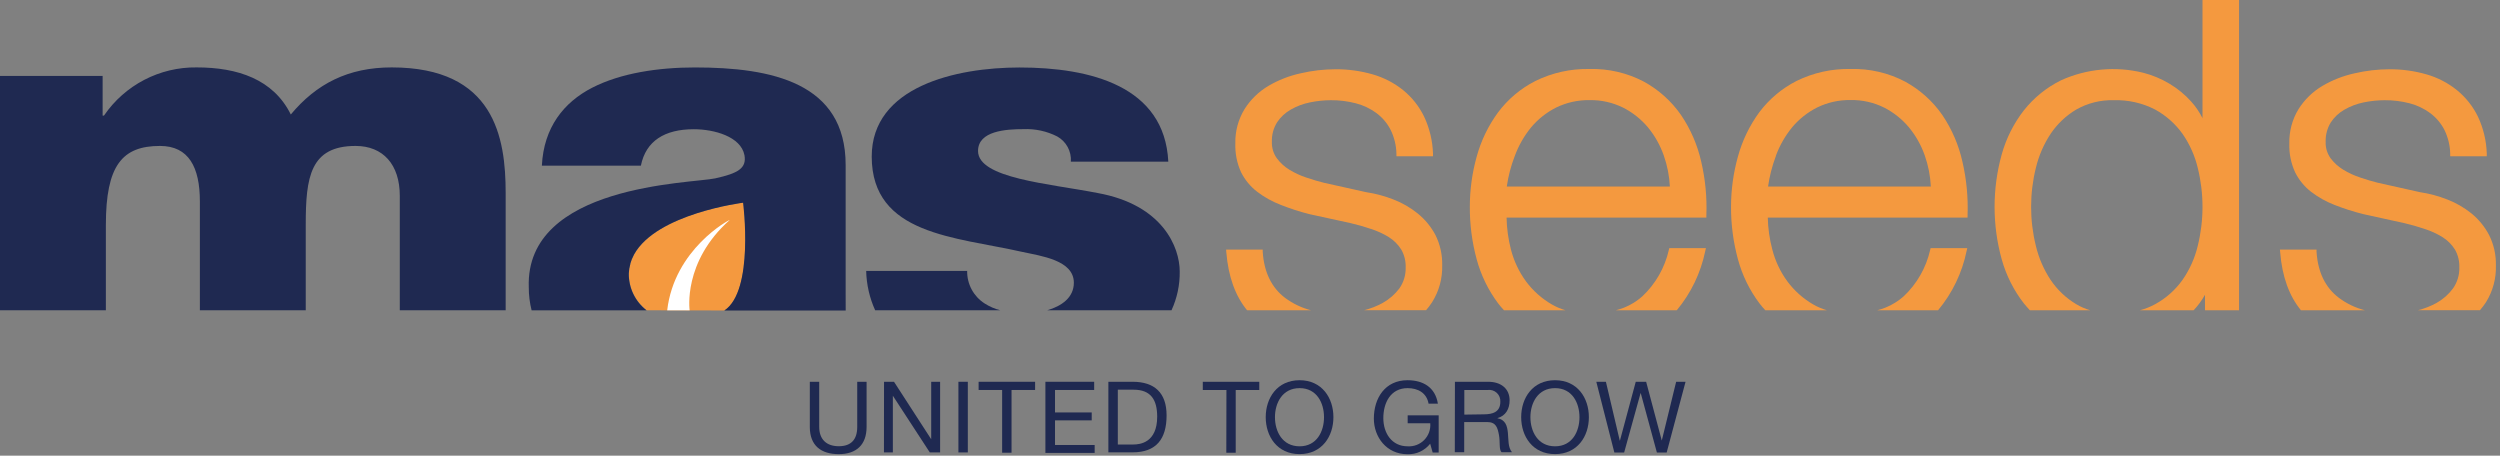 <svg xmlns="http://www.w3.org/2000/svg" xmlns:xlink="http://www.w3.org/1999/xlink" width="609px" height="111px" viewBox="0 0 609 111"><rect x="0" y="0" width="609" height="111" fill="#808080" stroke="none"/><title>Group</title><g id="Page-1" stroke="none" stroke-width="1" fill="none" fill-rule="evenodd"><g id="Group" fill-rule="nonzero"><path d="M25.79,75.58 L25.79,54.81 C25.79,40.33 29.73,35.55 38.98,35.55 C45.98,35.55 48.69,40.74 48.69,49.07 L48.69,75.58 L74.48,75.58 L74.48,54.67 C74.48,43.2 75.54,35.55 86.62,35.55 C93.29,35.55 97.39,40.06 97.39,47.7 L97.39,75.58 L123.18,75.58 L123.18,47 C123.18,33.49 120.44,16.42 95.41,16.42 C84.8,16.42 77.06,20.42 70.84,27.89 C66.59,19.29 57.84,16.42 47.93,16.42 C38.905,16.297 30.419,20.705 25.33,28.16 L25,28.16 L25,18.49 L-2.84217094e-14,18.49 L-2.84217094e-14,75.58 L25.79,75.58 Z" id="Path" fill="#1F2951"></path><path d="M249,61.36 C253.56,62.36 261.59,63.36 261.59,68.87 C261.59,72.5 258.59,74.57 255.11,75.58 L285.38,75.58 C286.741,72.621 287.424,69.396 287.38,66.14 C287.38,60.27 283.29,49.89 267.38,47.02 C255.55,44.7 238.25,43.47 238.25,36.78 C238.25,31.87 245.08,31.46 249.33,31.46 C252.166,31.34 254.986,31.949 257.52,33.23 C259.734,34.456 261.037,36.855 260.86,39.38 L284.6,39.38 C283.69,20.95 265.6,16.44 248.35,16.44 C232.87,16.44 212.35,21.08 212.35,38.15 C212.39,57.26 232.72,57.67 249,61.36 L249,61.36 Z" id="Path" fill="#1F2951"></path><path d="M243.64,75.58 C242.298,75.227 241.019,74.667 239.85,73.92 C237.155,72.196 235.547,69.199 235.6,66 L211,66 C211.078,69.308 211.823,72.566 213.19,75.58 L243.64,75.58 Z" id="Path" fill="#1F2951"></path><path d="M157.53,75.58 C154.747,73.431 153.142,70.095 153.2,66.58 C153.229,65.801 153.353,65.029 153.57,64.28 C153.565,64.25 153.565,64.22 153.57,64.19 C153.773,63.471 154.054,62.777 154.41,62.12 L154.47,61.99 C159.96,51.99 181.05,49.36 181.05,49.36 C181.05,49.36 183.82,70.84 176.46,75.63 L157.53,75.58 Z" id="Path" fill="#F4993F"></path><path d="M206,71.19 L206,40.19 C206,20.12 187.94,16.43 169.29,16.43 C160.34,16.43 151.23,17.8 144.29,21.35 C137.35,24.9 132.45,31.04 132,40.35 L156.12,40.35 C157.33,34.35 161.88,31.48 169.01,31.48 C173.96,31.48 180.47,33.26 181.35,37.8 C181.91,40.96 179.82,42.22 174.22,43.45 C168.44,44.71 127.92,44.92 128.81,69.98 C128.804,71.875 129.036,73.763 129.5,75.6 L157.5,75.6 C154.717,73.451 153.112,70.115 153.17,66.6 C153.199,65.821 153.323,65.049 153.54,64.3 C153.535,64.27 153.535,64.24 153.54,64.21 C153.743,63.491 154.024,62.797 154.38,62.14 L154.44,62.01 C159.93,52.01 181.02,49.38 181.02,49.38 C181.02,49.38 183.79,70.86 176.43,75.65 L206.01,75.65 C206,74.1 206,72.63 206,71.19 Z" id="Path" fill="#1F2951"></path><path d="M162.53,75.6 L168,75.6 C168,75.6 166.25,63.82 177.75,53.6 C177.64,53.5 164.25,60.68 162.53,75.6 Z" id="Path" fill="#FFFFFF"></path><path d="M306.22,46.69 C307.981,48.036 309.928,49.121 312,49.91 C314.281,50.817 316.619,51.572 319,52.17 L329,54.35 C330.7,54.75 332.4,55.23 334,55.78 C335.524,56.265 336.981,56.937 338.34,57.78 C339.552,58.543 340.577,59.568 341.34,60.78 C342.097,62.098 342.471,63.601 342.42,65.12 C342.479,66.958 341.938,68.766 340.88,70.27 C339.791,71.714 338.411,72.913 336.83,73.79 C335.396,74.584 333.862,75.182 332.27,75.57 L347.39,75.57 C347.935,74.938 348.436,74.27 348.89,73.57 C350.563,70.891 351.408,67.777 351.32,64.62 C351.378,62.055 350.808,59.515 349.66,57.22 C348.588,55.209 347.122,53.433 345.35,52 C343.566,50.562 341.569,49.411 339.43,48.59 C337.288,47.747 335.057,47.149 332.78,46.81 L322.49,44.52 C321.23,44.21 319.8,43.79 318.24,43.26 C316.78,42.78 315.381,42.132 314.07,41.33 C312.874,40.597 311.831,39.64 311,38.51 C310.196,37.357 309.786,35.975 309.83,34.57 C309.771,32.898 310.206,31.246 311.08,29.82 C311.939,28.528 313.09,27.456 314.44,26.69 C315.896,25.858 317.476,25.267 319.12,24.94 C320.794,24.592 322.5,24.415 324.21,24.41 C326.268,24.396 328.318,24.652 330.31,25.17 C332.112,25.641 333.808,26.449 335.31,27.55 C336.758,28.631 337.938,30.031 338.76,31.64 C339.657,33.462 340.139,35.46 340.17,37.49 L340.17,38.06 L349.08,38.06 L349.08,37.44 C348.984,34.325 348.252,31.262 346.93,28.44 C345.717,25.932 343.97,23.72 341.81,21.96 C339.61,20.196 337.081,18.887 334.37,18.11 C331.425,17.267 328.374,16.85 325.31,16.87 C322.438,16.879 319.576,17.214 316.78,17.87 C314.02,18.476 311.374,19.515 308.94,20.95 C306.601,22.348 304.625,24.276 303.17,26.58 C301.628,29.109 300.85,32.029 300.93,34.99 C300.85,37.401 301.333,39.798 302.34,41.99 C303.267,43.826 304.593,45.432 306.22,46.69 L306.22,46.69 Z" id="Path" fill="#F4993F"></path><path d="M303.79,75.58 L319.37,75.58 C317.095,74.998 314.956,73.979 313.07,72.58 C309.76,70.09 307.92,66.31 307.6,61.36 L307.6,60.81 L298.68,60.81 L298.73,61.45 C299.21,67.36 300.92,72.09 303.79,75.58 L303.79,75.58 Z" id="Path" fill="#F4993F"></path><path d="M415.57,60.44 L406.64,60.44 L406.53,60.88 C405.553,65.205 403.307,69.14 400.08,72.18 C398.234,73.82 396.017,74.987 393.62,75.58 L408.46,75.58 C411.925,71.418 414.308,66.464 415.4,61.16 L415.57,60.44 Z" id="Path" fill="#F4993F"></path><path d="M364.93,73.88 C365.38,74.47 365.87,75.04 366.37,75.58 L381.37,75.58 C380.207,75.246 379.089,74.773 378.04,74.17 C375.571,72.74 373.42,70.821 371.72,68.53 C370.028,66.209 368.79,63.59 368.07,60.81 C367.41,58.257 367.051,55.636 367,53 L415.67,53 L415.67,52.44 C415.839,48.071 415.422,43.699 414.43,39.44 C413.518,35.35 411.842,31.469 409.49,28 C407.152,24.647 404.072,21.879 400.49,19.91 C396.4,17.752 391.823,16.685 387.2,16.81 C382.628,16.71 378.1,17.715 374,19.74 C370.42,21.559 367.309,24.18 364.91,27.4 C362.537,30.64 360.778,34.286 359.72,38.16 C358.61,42.142 358.049,46.256 358.05,50.39 C358.029,54.706 358.59,59.005 359.72,63.17 C360.764,67.037 362.532,70.671 364.93,73.88 L364.93,73.88 Z M369,38 C369.931,35.459 371.283,33.092 373,31 C374.679,29.007 376.744,27.374 379.07,26.2 C381.622,24.959 384.432,24.338 387.27,24.39 C390.069,24.346 392.838,24.966 395.35,26.2 C397.676,27.374 399.741,29.007 401.42,31 C403.11,33.049 404.424,35.382 405.3,37.89 C406.156,40.322 406.655,42.865 406.78,45.44 L367.05,45.44 C367.417,42.894 368.071,40.398 369,38 L369,38 Z" id="Shape" fill="#F4993F"></path><path d="M479.23,60.44 L470.3,60.44 L470.19,60.88 C469.213,65.205 466.967,69.14 463.74,72.18 C461.891,73.816 459.675,74.983 457.28,75.58 L472.11,75.58 C475.582,71.421 477.969,66.467 479.06,61.16 L479.23,60.44 Z" id="Path" fill="#F4993F"></path><path d="M428.59,73.88 C429.04,74.47 429.53,75.04 430.03,75.58 L445.03,75.58 C443.871,75.244 442.757,74.771 441.71,74.17 C439.241,72.74 437.09,70.821 435.39,68.53 C433.694,66.212 432.456,63.592 431.74,60.81 C431.062,58.26 430.689,55.638 430.63,53 L479.3,53 L479.3,52.44 C479.458,48.071 479.041,43.7 478.06,39.44 C477.153,35.351 475.484,31.47 473.14,28 C470.803,24.646 467.723,21.878 464.14,19.91 C460.05,17.752 455.473,16.685 450.85,16.81 C446.276,16.701 441.744,17.699 437.64,19.72 C434.059,21.542 430.946,24.163 428.54,27.38 C426.173,30.622 424.418,34.268 423.36,38.14 C422.247,42.121 421.682,46.236 421.68,50.37 C421.662,54.686 422.227,58.985 423.36,63.15 C424.404,67.027 426.179,70.669 428.59,73.88 L428.59,73.88 Z M432.59,37.98 C433.521,35.439 434.873,33.072 436.59,30.98 C438.269,28.987 440.334,27.354 442.66,26.18 C445.212,24.936 448.022,24.316 450.86,24.37 C453.682,24.326 456.474,24.96 459,26.22 C461.299,27.397 463.339,29.022 465,31 C466.69,33.049 468.004,35.382 468.88,37.89 C469.733,40.322 470.228,42.865 470.35,45.44 L430.7,45.44 C431.059,42.897 431.7,40.402 432.61,38 L432.59,37.98 Z" id="Shape" fill="#F4993F"></path><path d="M493,73.89 C493.46,74.48 494,75.04 494.47,75.58 L509.17,75.58 C507.983,75.234 506.844,74.74 505.78,74.11 C503.287,72.619 501.153,70.598 499.53,68.19 C497.851,65.646 496.632,62.826 495.93,59.86 C494.397,53.643 494.397,47.147 495.93,40.93 C496.632,37.964 497.851,35.144 499.53,32.6 C501.15,30.189 503.285,28.167 505.78,26.68 C508.565,25.102 511.73,24.316 514.93,24.41 C518.426,24.304 521.891,25.089 525,26.69 C527.639,28.139 529.918,30.162 531.67,32.61 C533.414,35.128 534.673,37.95 535.38,40.93 C536.913,47.147 536.913,53.643 535.38,59.86 C534.675,62.838 533.416,65.657 531.67,68.17 C529.924,70.626 527.643,72.654 525,74.1 C523.824,74.742 522.575,75.239 521.28,75.58 L534.37,75.58 C535.446,74.439 536.376,73.169 537.14,71.8 L537.14,75.58 L545.43,75.58 L545.43,0 L536.53,0 L536.53,28.78 C535.805,27.332 534.89,25.987 533.81,24.78 C532.26,23.05 530.456,21.567 528.46,20.38 C526.449,19.176 524.273,18.273 522,17.7 C515.343,16.081 508.335,16.732 502.09,19.55 C498.55,21.293 495.445,23.804 493,26.9 C490.53,30.088 488.702,33.725 487.62,37.61 C485.3,45.975 485.3,54.815 487.62,63.18 C488.702,67.065 490.53,70.702 493,73.89 L493,73.89 Z" id="Path" fill="#F4993F"></path><path d="M562.94,46.69 C564.686,48.032 566.616,49.117 568.67,49.91 C570.977,50.82 573.342,51.575 575.75,52.17 L585.67,54.35 C587.38,54.75 589.07,55.23 590.67,55.78 C592.197,56.265 593.658,56.937 595.02,57.78 C596.232,58.543 597.257,59.568 598.02,60.78 C598.774,62.099 599.144,63.602 599.09,65.12 C599.149,66.958 598.608,68.766 597.55,70.27 C596.478,71.711 595.115,72.91 593.55,73.79 C592.12,74.584 590.589,75.182 589,75.57 L604.12,75.57 C604.662,74.936 605.163,74.268 605.62,73.57 C607.273,70.895 608.1,67.793 608,64.65 C608.058,62.085 607.488,59.545 606.34,57.25 C605.28,55.231 603.824,53.445 602.06,52 C600.276,50.562 598.279,49.411 596.14,48.59 C593.998,47.747 591.767,47.149 589.49,46.81 L579.2,44.51 C577.95,44.2 576.52,43.78 574.96,43.25 C573.497,42.77 572.094,42.122 570.78,41.32 C569.583,40.589 568.537,39.635 567.7,38.51 C566.891,37.359 566.481,35.976 566.53,34.57 C566.473,32.898 566.908,31.247 567.78,29.82 C568.634,28.523 569.786,27.45 571.14,26.69 C572.592,25.858 574.169,25.267 575.81,24.94 C577.485,24.593 579.19,24.415 580.9,24.41 C582.961,24.396 585.015,24.652 587.01,25.17 C588.813,25.643 590.51,26.454 592.01,27.56 C593.454,28.641 594.634,30.036 595.46,31.64 C596.353,33.463 596.834,35.46 596.87,37.49 L596.87,38.06 L605.78,38.06 L605.78,37.44 C605.687,34.326 604.959,31.263 603.64,28.44 C602.424,25.931 600.673,23.719 598.51,21.96 C596.314,20.19 593.783,18.881 591.07,18.11 C588.144,17.272 585.114,16.854 582.07,16.87 C579.195,16.878 576.33,17.214 573.53,17.87 C570.773,18.476 568.131,19.515 565.7,20.95 C563.356,22.345 561.376,24.274 559.92,26.58 C558.382,29.11 557.604,32.03 557.68,34.99 C557.603,37.402 558.089,39.799 559.1,41.99 C560.016,43.822 561.328,45.427 562.94,46.69 L562.94,46.69 Z" id="Path" fill="#F4993F"></path><path d="M560.51,75.58 L576.09,75.58 C573.815,74.998 571.676,73.979 569.79,72.58 C566.47,70.09 564.63,66.31 564.31,61.36 L564.31,60.81 L555.39,60.81 L555.45,61.45 C555.92,67.36 557.64,72.09 560.51,75.58 L560.51,75.58 Z" id="Path" fill="#F4993F"></path><g transform="translate(197.27, 92.62)" fill="#1F2951"><path d="M13.83,11.38 C13.83,15.72 11.35,18.01 7.06,18.01 C2.77,18.01 0,15.96 0,11.38 L0,0.38 L2.29,0.38 L2.29,11.38 C2.29,14.38 4.03,16.08 7.06,16.08 C10.09,16.08 11.55,14.42 11.55,11.38 L11.55,0.38 L13.83,0.38 L13.83,11.38 Z" id="Path"></path><polygon id="Path" points="18.08 0.38 20.51 0.38 29.57 14.38 29.57 0.38 31.74 0.38 31.74 17.59 29.23 17.59 20.23 3.78 20.23 17.59 18.06 17.59"></polygon><polygon id="Path" points="36.2 0.38 38.49 0.38 38.49 17.59 36.2 17.59"></polygon><polygon id="Path" points="46.85 2.38 41.12 2.38 41.12 0.38 54.88 0.38 54.88 2.38 49.14 2.38 49.14 17.66 46.85 17.66"></polygon><polygon id="Path" points="57.39 0.38 69.27 0.38 69.27 2.38 59.73 2.38 59.73 7.85 68.67 7.85 68.67 9.78 59.73 9.78 59.73 15.78 69.39 15.78 69.39 17.71 57.39 17.71"></polygon><path d="M72.73,0.38 L78.64,0.38 C83.94,0.38 86.91,3.03 86.91,8.57 C86.91,14.33 84.38,17.57 78.64,17.57 L72.73,17.57 L72.73,0.38 Z M75.03,15.66 L78.83,15.66 C80.4,15.66 84.62,15.23 84.62,8.89 C84.62,4.79 83.1,2.31 78.88,2.31 L75.03,2.31 L75.03,15.66 Z" id="Shape"></path><polygon id="Path" points="101.49 2.38 95.73 2.38 95.73 0.38 109.49 0.38 109.49 2.38 103.75 2.38 103.75 17.66 101.46 17.66"></polygon><path d="M119.31,0 C124.78,0 127.55,4.34 127.55,9 C127.55,13.66 124.78,18 119.31,18 C113.84,18 111.06,13.66 111.06,9 C111.06,4.34 113.83,0 119.31,0 Z M119.31,16.1 C123.5,16.1 125.26,12.48 125.26,9.01 C125.26,5.54 123.5,1.93 119.31,1.93 C115.12,1.93 113.31,5.54 113.31,9.01 C113.31,12.48 115.11,16.1 119.31,16.1 Z" id="Shape"></path><path d="M151.12,15.47 C149.793,17.154 147.743,18.105 145.6,18.03 C140.47,18.03 137.4,13.83 137.4,9.35 C137.4,4.35 140.15,2.84217094e-14 145.6,2.84217094e-14 C149.36,2.84217094e-14 152.35,1.69 153,5.71 L150.73,5.71 C150.27,3.11 148.18,1.93 145.62,1.93 C141.45,1.93 139.71,5.54 139.71,9.23 C139.71,12.92 141.79,16.1 145.62,16.1 C147.131,16.202 148.611,15.639 149.672,14.559 C150.733,13.478 151.269,11.989 151.14,10.48 L145.64,10.48 L145.64,8.56 L153.19,8.56 L153.19,17.62 L151.73,17.62 L151.12,15.47 Z" id="Path"></path><path d="M157.15,0.38 L165.24,0.38 C168.47,0.38 170.47,2.14 170.47,4.89 C170.47,6.96 169.56,8.67 167.47,9.25 C169.47,9.63 169.88,11.1 170.05,12.79 C170.22,14.48 170.05,16.36 171.05,17.54 L168.49,17.54 C167.84,16.84 168.2,14.98 167.87,13.3 C167.54,11.62 167.21,10.19 165,10.19 L159.41,10.19 L159.41,17.54 L157.12,17.54 L157.15,0.38 Z M164.21,8.31 C166.35,8.31 168.21,7.75 168.21,5.25 C168.263,4.434 167.946,3.637 167.347,3.081 C166.748,2.524 165.93,2.267 165.12,2.38 L159.44,2.38 L159.44,8.38 L164.21,8.31 Z" id="Shape"></path><path d="M181.54,0 C187.01,0 189.78,4.34 189.78,9 C189.78,13.66 187.01,18 181.54,18 C176.07,18 173.29,13.66 173.29,9 C173.29,4.34 176.07,0 181.54,0 Z M181.54,16.1 C185.73,16.1 187.49,12.48 187.49,9.01 C187.49,5.54 185.73,1.93 181.54,1.93 C177.35,1.93 175.54,5.54 175.54,9.01 C175.54,12.48 177.34,16.1 181.54,16.1 Z" id="Shape"></path><polygon id="Path" points="208.73 17.62 206.35 17.62 202.42 3.16 202.37 3.16 198.37 17.62 195.99 17.62 191.59 0.38 193.93 0.38 197.3 14.7 197.35 14.7 201.2 0.38 203.73 0.38 207.54 14.7 211.04 0.38 213.33 0.38"></polygon></g></g></g></svg>
